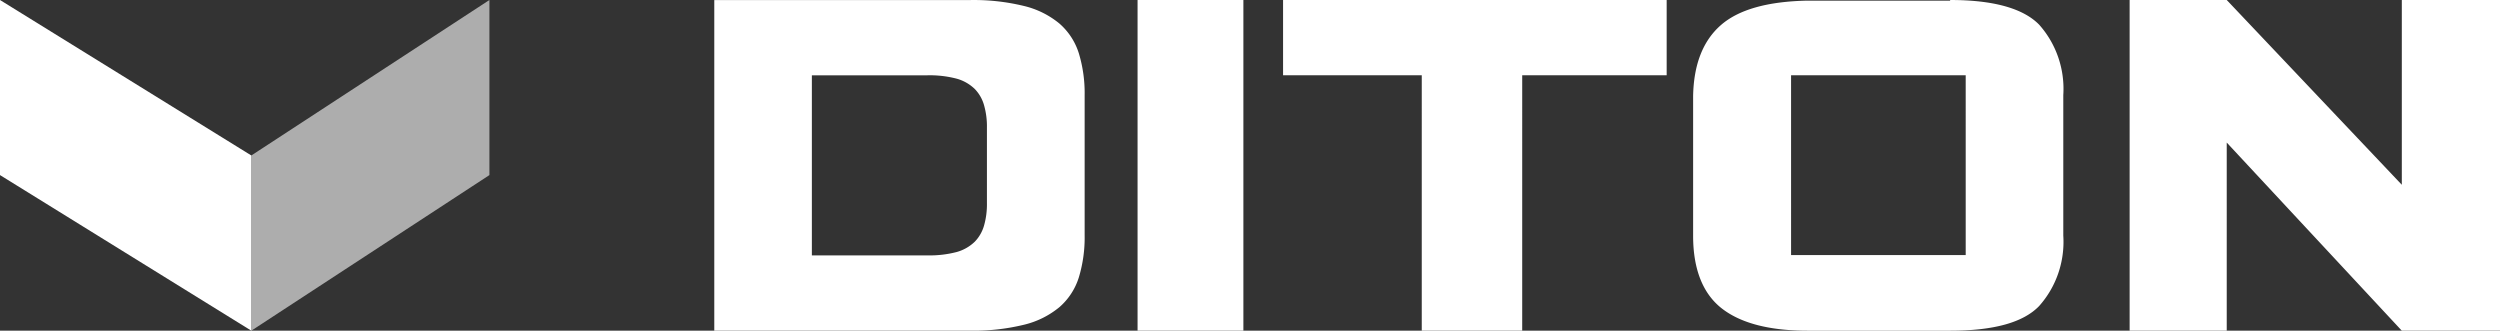 <svg fill="none" height="25" viewBox="0 0 189 25" width="189" xmlns="http://www.w3.org/2000/svg"><rect x="0" y="0" width="189" height="25" fill="#333333" stroke="none"/><g fill="#fff"><path d="M19 25L0 13.236V0l19 11.754z"/><path d="M19 25l18-11.764V0L19 11.754z" fill-opacity=".6"/><path d="M74.612 15.35c.011.565-.06 1.13-.21 1.674-.13.474-.375.905-.714 1.254-.388.371-.86.638-1.373.777a8.086 8.086 0 01-2.206.252h-8.732V5.693h8.732a8.066 8.066 0 012.206.252c.513.139.985.406 1.373.777.339.349.584.78.713 1.254.151.544.222 1.109.211 1.675zm5.492-13.56A6.624 6.624 0 0077.422.454a16.023 16.023 0 00-4.11-.45H54v24.994h19.312a16.023 16.023 0 004.11-.45 6.625 6.625 0 002.682-1.338 4.93 4.93 0 001.455-2.236c.31-1.027.458-2.098.44-3.172V7.199a10.346 10.346 0 00-.44-3.172 4.93 4.93 0 00-1.455-2.236zM94 0h-8v25h8zm3 5.689h10.485V25h7.594V5.689H126V0H97zM181.577 0v13.969L168.341 0H161v25h7.341V10.778L181.577 25H189V0zm-32.97 9.66v9.624h-13.202V5.688h13.202zM147.43.048h-10.765c-3.044.056-5.238.677-6.583 1.865-1.345 1.187-2.039 2.971-2.082 5.352V17.83c0 2.574.767 4.42 2.21 5.52 1.442 1.1 3.597 1.651 6.455 1.651h10.765c3.287 0 5.523-.615 6.729-1.865a7.247 7.247 0 001.445-2.472 7.344 7.344 0 00.381-2.853V7.19c.062-.968-.067-1.938-.381-2.853s-.806-1.756-1.445-2.472C152.953.635 150.717 0 147.43 0"/></g></svg>